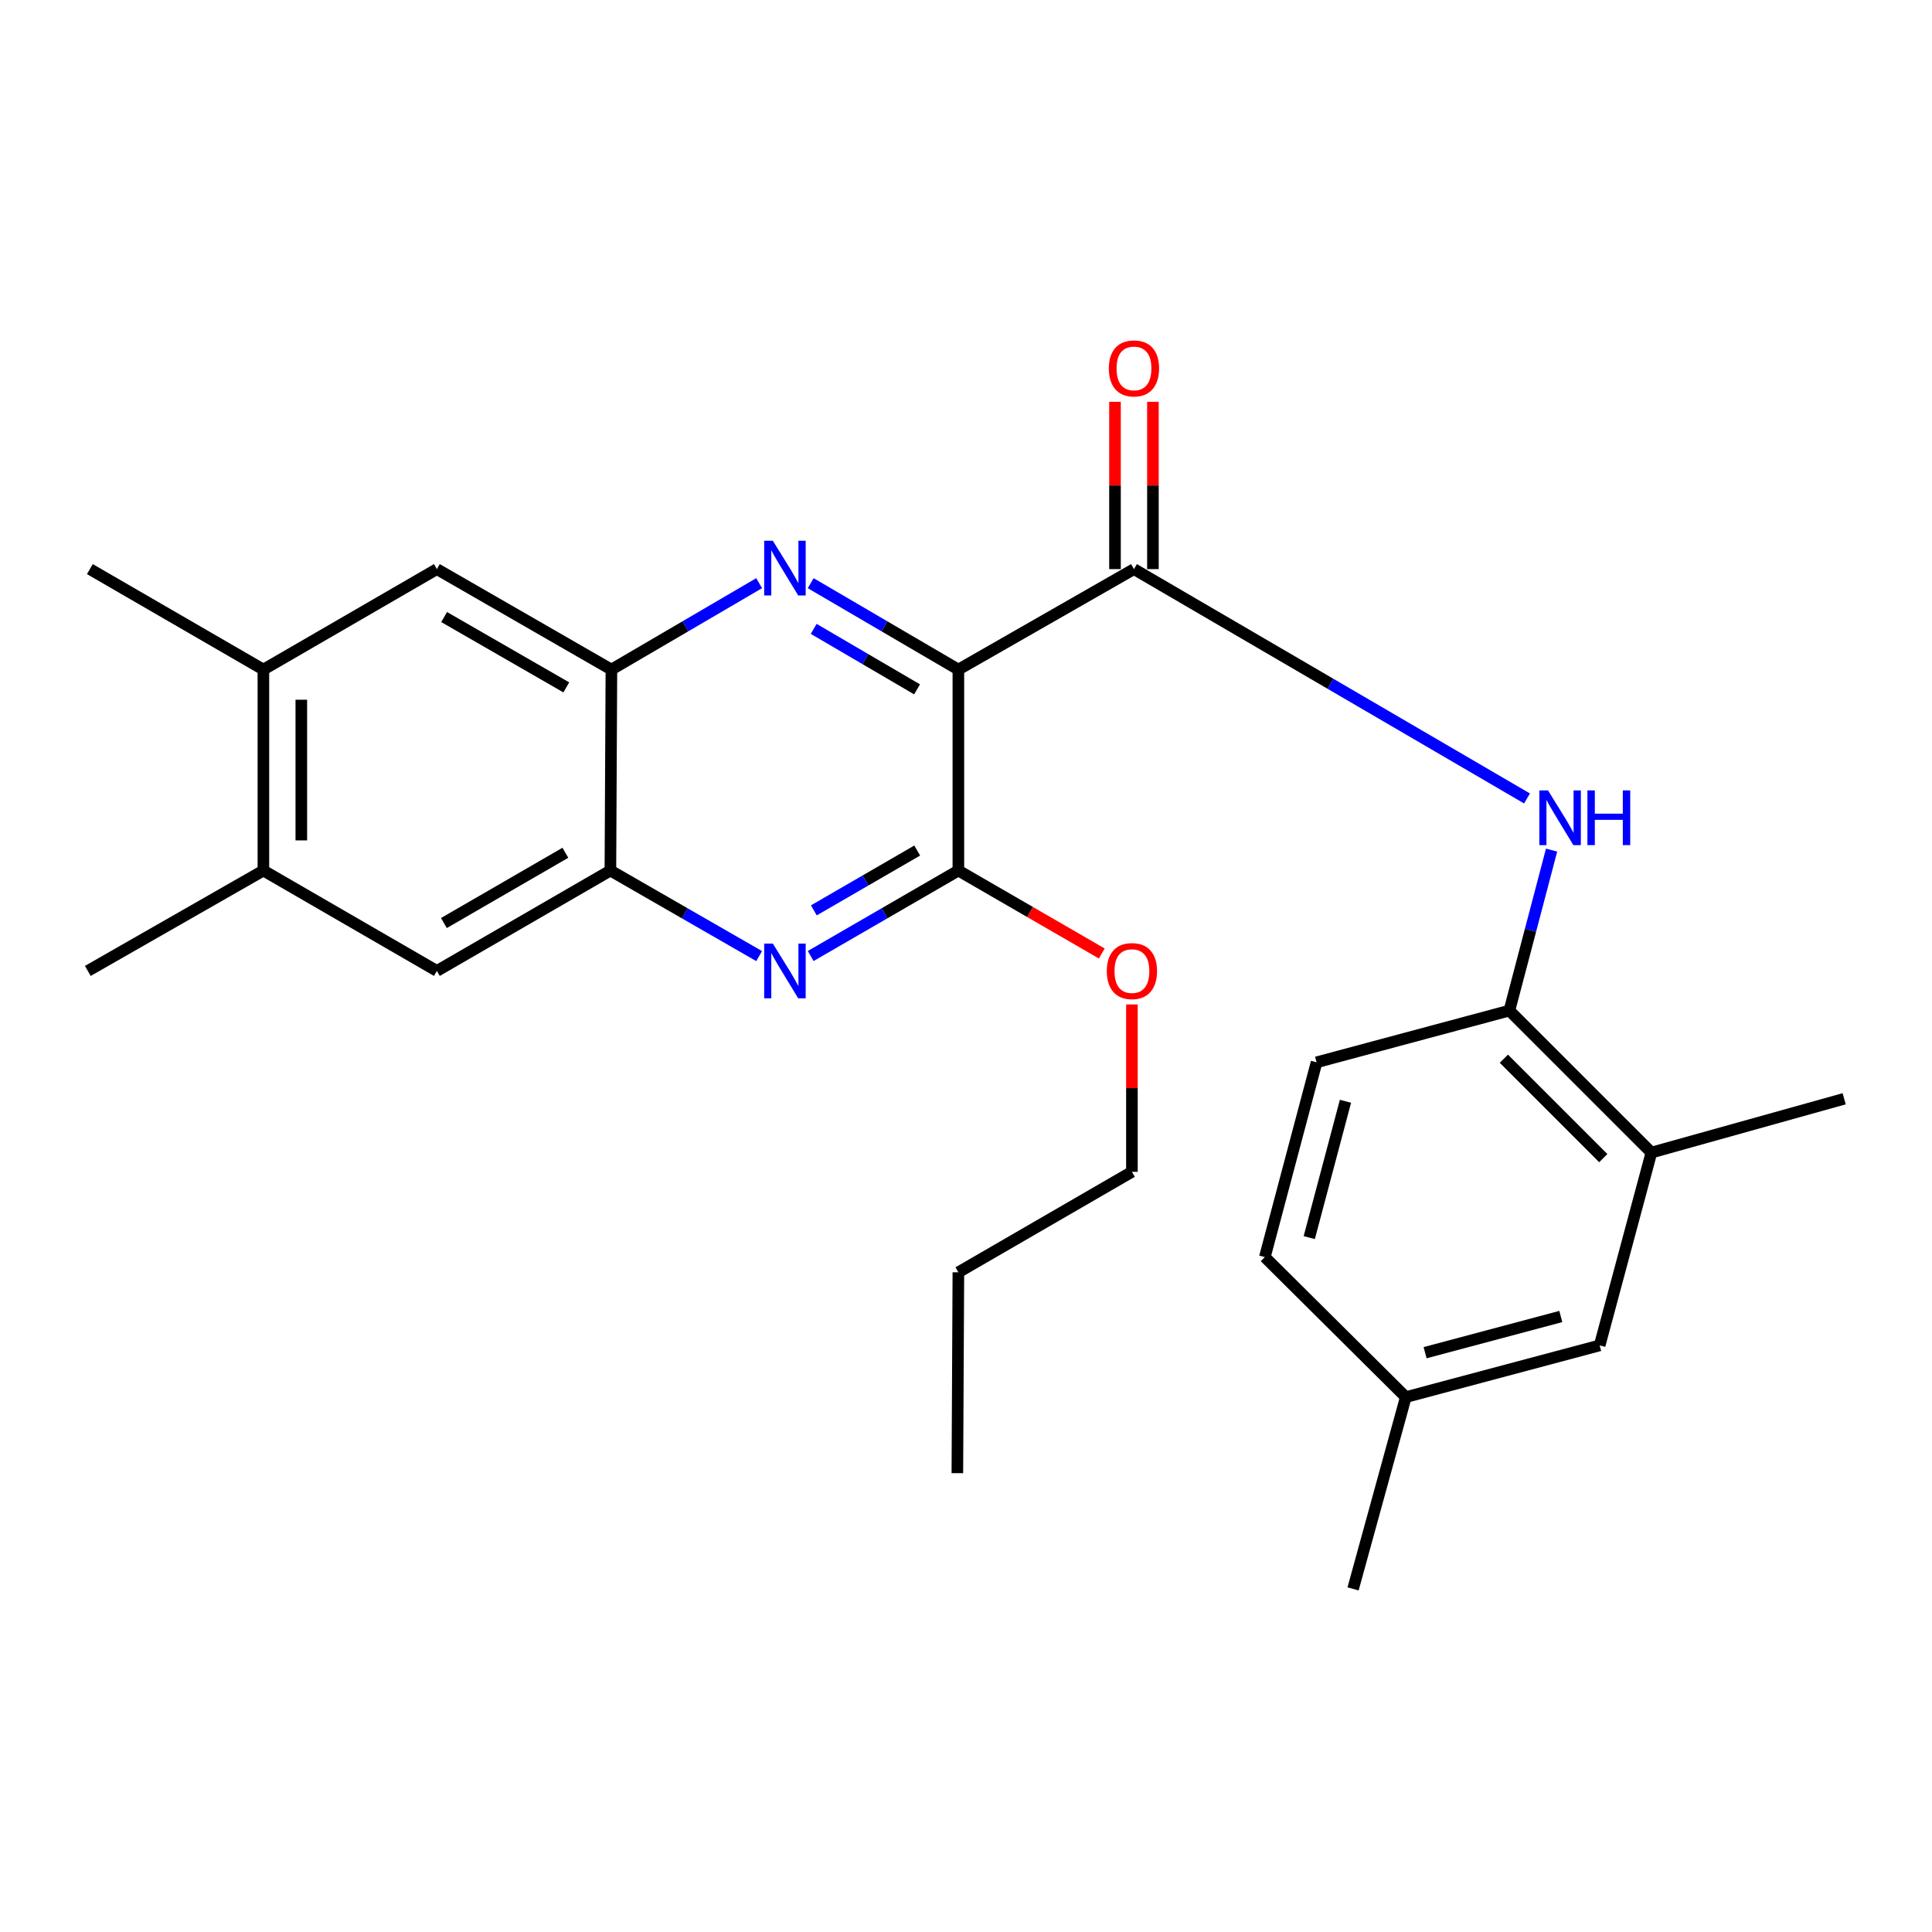 <?xml version='1.0' encoding='iso-8859-1'?>
<svg version='1.1' baseProfile='full'
              xmlns='http://www.w3.org/2000/svg'
                      xmlns:rdkit='http://www.rdkit.org/xml'
                      xmlns:xlink='http://www.w3.org/1999/xlink'
                  xml:space='preserve'
width='1000px' height='1000px' viewBox='0 0 1000 1000'>
<!-- END OF HEADER -->
<rect style='opacity:1.0;fill:#FFFFFF;stroke:none' width='1000' height='1000' x='0' y='0'> </rect>
<path class='bond-0' d='M 496.052,346.574 L 457.836,324.214' style='fill:none;fill-rule:evenodd;stroke:#000000;stroke-width:6px;stroke-linecap:butt;stroke-linejoin:miter;stroke-opacity:1' />
<path class='bond-0' d='M 457.836,324.214 L 419.619,301.853' style='fill:none;fill-rule:evenodd;stroke:#0000FF;stroke-width:6px;stroke-linecap:butt;stroke-linejoin:miter;stroke-opacity:1' />
<path class='bond-0' d='M 474.673,356.81 L 447.921,341.158' style='fill:none;fill-rule:evenodd;stroke:#000000;stroke-width:6px;stroke-linecap:butt;stroke-linejoin:miter;stroke-opacity:1' />
<path class='bond-0' d='M 447.921,341.158 L 421.17,325.506' style='fill:none;fill-rule:evenodd;stroke:#0000FF;stroke-width:6px;stroke-linecap:butt;stroke-linejoin:miter;stroke-opacity:1' />
<path class='bond-1' d='M 496.052,346.574 L 586.937,294.571' style='fill:none;fill-rule:evenodd;stroke:#000000;stroke-width:6px;stroke-linecap:butt;stroke-linejoin:miter;stroke-opacity:1' />
<path class='bond-2' d='M 496.052,346.574 L 496.052,450.591' style='fill:none;fill-rule:evenodd;stroke:#000000;stroke-width:6px;stroke-linecap:butt;stroke-linejoin:miter;stroke-opacity:1' />
<path class='bond-4' d='M 392.938,301.85 L 354.7,324.212' style='fill:none;fill-rule:evenodd;stroke:#0000FF;stroke-width:6px;stroke-linecap:butt;stroke-linejoin:miter;stroke-opacity:1' />
<path class='bond-4' d='M 354.7,324.212 L 316.463,346.574' style='fill:none;fill-rule:evenodd;stroke:#000000;stroke-width:6px;stroke-linecap:butt;stroke-linejoin:miter;stroke-opacity:1' />
<path class='bond-5' d='M 586.937,294.571 L 688.657,353.924' style='fill:none;fill-rule:evenodd;stroke:#000000;stroke-width:6px;stroke-linecap:butt;stroke-linejoin:miter;stroke-opacity:1' />
<path class='bond-5' d='M 688.657,353.924 L 790.378,413.278' style='fill:none;fill-rule:evenodd;stroke:#0000FF;stroke-width:6px;stroke-linecap:butt;stroke-linejoin:miter;stroke-opacity:1' />
<path class='bond-13' d='M 596.753,294.571 L 596.753,251.27' style='fill:none;fill-rule:evenodd;stroke:#000000;stroke-width:6px;stroke-linecap:butt;stroke-linejoin:miter;stroke-opacity:1' />
<path class='bond-13' d='M 596.753,251.27 L 596.753,207.968' style='fill:none;fill-rule:evenodd;stroke:#FF0000;stroke-width:6px;stroke-linecap:butt;stroke-linejoin:miter;stroke-opacity:1' />
<path class='bond-13' d='M 577.121,294.571 L 577.121,251.27' style='fill:none;fill-rule:evenodd;stroke:#000000;stroke-width:6px;stroke-linecap:butt;stroke-linejoin:miter;stroke-opacity:1' />
<path class='bond-13' d='M 577.121,251.27 L 577.121,207.968' style='fill:none;fill-rule:evenodd;stroke:#FF0000;stroke-width:6px;stroke-linecap:butt;stroke-linejoin:miter;stroke-opacity:1' />
<path class='bond-3' d='M 496.052,450.591 L 457.832,472.712' style='fill:none;fill-rule:evenodd;stroke:#000000;stroke-width:6px;stroke-linecap:butt;stroke-linejoin:miter;stroke-opacity:1' />
<path class='bond-3' d='M 457.832,472.712 L 419.612,494.833' style='fill:none;fill-rule:evenodd;stroke:#0000FF;stroke-width:6px;stroke-linecap:butt;stroke-linejoin:miter;stroke-opacity:1' />
<path class='bond-3' d='M 474.752,440.236 L 447.998,455.721' style='fill:none;fill-rule:evenodd;stroke:#000000;stroke-width:6px;stroke-linecap:butt;stroke-linejoin:miter;stroke-opacity:1' />
<path class='bond-3' d='M 447.998,455.721 L 421.244,471.205' style='fill:none;fill-rule:evenodd;stroke:#0000FF;stroke-width:6px;stroke-linecap:butt;stroke-linejoin:miter;stroke-opacity:1' />
<path class='bond-16' d='M 496.052,450.591 L 533.168,472.06' style='fill:none;fill-rule:evenodd;stroke:#000000;stroke-width:6px;stroke-linecap:butt;stroke-linejoin:miter;stroke-opacity:1' />
<path class='bond-16' d='M 533.168,472.06 L 570.285,493.53' style='fill:none;fill-rule:evenodd;stroke:#FF0000;stroke-width:6px;stroke-linecap:butt;stroke-linejoin:miter;stroke-opacity:1' />
<path class='bond-6' d='M 392.934,494.874 L 354.437,472.733' style='fill:none;fill-rule:evenodd;stroke:#0000FF;stroke-width:6px;stroke-linecap:butt;stroke-linejoin:miter;stroke-opacity:1' />
<path class='bond-6' d='M 354.437,472.733 L 315.939,450.591' style='fill:none;fill-rule:evenodd;stroke:#000000;stroke-width:6px;stroke-linecap:butt;stroke-linejoin:miter;stroke-opacity:1' />
<path class='bond-8' d='M 316.463,346.574 L 226.123,294.571' style='fill:none;fill-rule:evenodd;stroke:#000000;stroke-width:6px;stroke-linecap:butt;stroke-linejoin:miter;stroke-opacity:1' />
<path class='bond-8' d='M 293.118,355.788 L 229.88,319.386' style='fill:none;fill-rule:evenodd;stroke:#000000;stroke-width:6px;stroke-linecap:butt;stroke-linejoin:miter;stroke-opacity:1' />
<path class='bond-26' d='M 316.463,346.574 L 315.939,450.591' style='fill:none;fill-rule:evenodd;stroke:#000000;stroke-width:6px;stroke-linecap:butt;stroke-linejoin:miter;stroke-opacity:1' />
<path class='bond-7' d='M 803.099,440.01 L 792.174,481.543' style='fill:none;fill-rule:evenodd;stroke:#0000FF;stroke-width:6px;stroke-linecap:butt;stroke-linejoin:miter;stroke-opacity:1' />
<path class='bond-7' d='M 792.174,481.543 L 781.25,523.076' style='fill:none;fill-rule:evenodd;stroke:#000000;stroke-width:6px;stroke-linecap:butt;stroke-linejoin:miter;stroke-opacity:1' />
<path class='bond-9' d='M 315.939,450.591 L 226.123,502.55' style='fill:none;fill-rule:evenodd;stroke:#000000;stroke-width:6px;stroke-linecap:butt;stroke-linejoin:miter;stroke-opacity:1' />
<path class='bond-9' d='M 292.636,441.391 L 229.765,477.763' style='fill:none;fill-rule:evenodd;stroke:#000000;stroke-width:6px;stroke-linecap:butt;stroke-linejoin:miter;stroke-opacity:1' />
<path class='bond-12' d='M 781.25,523.076 L 854.761,596.576' style='fill:none;fill-rule:evenodd;stroke:#000000;stroke-width:6px;stroke-linecap:butt;stroke-linejoin:miter;stroke-opacity:1' />
<path class='bond-12' d='M 778.395,547.984 L 829.853,599.434' style='fill:none;fill-rule:evenodd;stroke:#000000;stroke-width:6px;stroke-linecap:butt;stroke-linejoin:miter;stroke-opacity:1' />
<path class='bond-15' d='M 781.25,523.076 L 681.454,549.852' style='fill:none;fill-rule:evenodd;stroke:#000000;stroke-width:6px;stroke-linecap:butt;stroke-linejoin:miter;stroke-opacity:1' />
<path class='bond-11' d='M 226.123,294.571 L 136.329,346.574' style='fill:none;fill-rule:evenodd;stroke:#000000;stroke-width:6px;stroke-linecap:butt;stroke-linejoin:miter;stroke-opacity:1' />
<path class='bond-10' d='M 226.123,502.55 L 136.329,450.591' style='fill:none;fill-rule:evenodd;stroke:#000000;stroke-width:6px;stroke-linecap:butt;stroke-linejoin:miter;stroke-opacity:1' />
<path class='bond-19' d='M 136.329,450.591 L 45.455,502.55' style='fill:none;fill-rule:evenodd;stroke:#000000;stroke-width:6px;stroke-linecap:butt;stroke-linejoin:miter;stroke-opacity:1' />
<path class='bond-27' d='M 136.329,450.591 L 136.329,346.574' style='fill:none;fill-rule:evenodd;stroke:#000000;stroke-width:6px;stroke-linecap:butt;stroke-linejoin:miter;stroke-opacity:1' />
<path class='bond-27' d='M 155.961,434.988 L 155.961,362.177' style='fill:none;fill-rule:evenodd;stroke:#000000;stroke-width:6px;stroke-linecap:butt;stroke-linejoin:miter;stroke-opacity:1' />
<path class='bond-20' d='M 136.329,346.574 L 46.513,294.571' style='fill:none;fill-rule:evenodd;stroke:#000000;stroke-width:6px;stroke-linecap:butt;stroke-linejoin:miter;stroke-opacity:1' />
<path class='bond-14' d='M 854.761,596.576 L 827.985,696.372' style='fill:none;fill-rule:evenodd;stroke:#000000;stroke-width:6px;stroke-linecap:butt;stroke-linejoin:miter;stroke-opacity:1' />
<path class='bond-21' d='M 854.761,596.576 L 954.545,568.721' style='fill:none;fill-rule:evenodd;stroke:#000000;stroke-width:6px;stroke-linecap:butt;stroke-linejoin:miter;stroke-opacity:1' />
<path class='bond-28' d='M 827.985,696.372 L 727.644,723.148' style='fill:none;fill-rule:evenodd;stroke:#000000;stroke-width:6px;stroke-linecap:butt;stroke-linejoin:miter;stroke-opacity:1' />
<path class='bond-28' d='M 807.872,681.42 L 737.633,700.163' style='fill:none;fill-rule:evenodd;stroke:#000000;stroke-width:6px;stroke-linecap:butt;stroke-linejoin:miter;stroke-opacity:1' />
<path class='bond-18' d='M 681.454,549.852 L 654.678,650.662' style='fill:none;fill-rule:evenodd;stroke:#000000;stroke-width:6px;stroke-linecap:butt;stroke-linejoin:miter;stroke-opacity:1' />
<path class='bond-18' d='M 696.412,570.013 L 677.669,640.58' style='fill:none;fill-rule:evenodd;stroke:#000000;stroke-width:6px;stroke-linecap:butt;stroke-linejoin:miter;stroke-opacity:1' />
<path class='bond-22' d='M 585.879,519.91 L 585.879,563.222' style='fill:none;fill-rule:evenodd;stroke:#FF0000;stroke-width:6px;stroke-linecap:butt;stroke-linejoin:miter;stroke-opacity:1' />
<path class='bond-22' d='M 585.879,563.222 L 585.879,606.534' style='fill:none;fill-rule:evenodd;stroke:#000000;stroke-width:6px;stroke-linecap:butt;stroke-linejoin:miter;stroke-opacity:1' />
<path class='bond-17' d='M 727.644,723.148 L 654.678,650.662' style='fill:none;fill-rule:evenodd;stroke:#000000;stroke-width:6px;stroke-linecap:butt;stroke-linejoin:miter;stroke-opacity:1' />
<path class='bond-23' d='M 727.644,723.148 L 700.344,822.409' style='fill:none;fill-rule:evenodd;stroke:#000000;stroke-width:6px;stroke-linecap:butt;stroke-linejoin:miter;stroke-opacity:1' />
<path class='bond-24' d='M 585.879,606.534 L 496.052,658.537' style='fill:none;fill-rule:evenodd;stroke:#000000;stroke-width:6px;stroke-linecap:butt;stroke-linejoin:miter;stroke-opacity:1' />
<path class='bond-25' d='M 496.052,658.537 L 495.528,762.51' style='fill:none;fill-rule:evenodd;stroke:#000000;stroke-width:6px;stroke-linecap:butt;stroke-linejoin:miter;stroke-opacity:1' />
<path  class='atom-1' d='M 400.019 279.888
L 409.299 294.888
Q 410.219 296.368, 411.699 299.048
Q 413.179 301.728, 413.259 301.888
L 413.259 279.888
L 417.019 279.888
L 417.019 308.208
L 413.139 308.208
L 403.179 291.808
Q 402.019 289.888, 400.779 287.688
Q 399.579 285.488, 399.219 284.808
L 399.219 308.208
L 395.539 308.208
L 395.539 279.888
L 400.019 279.888
' fill='#0000FF'/>
<path  class='atom-4' d='M 400.019 488.39
L 409.299 503.39
Q 410.219 504.87, 411.699 507.55
Q 413.179 510.23, 413.259 510.39
L 413.259 488.39
L 417.019 488.39
L 417.019 516.71
L 413.139 516.71
L 403.179 500.31
Q 402.019 498.39, 400.779 496.19
Q 399.579 493.99, 399.219 493.31
L 399.219 516.71
L 395.539 516.71
L 395.539 488.39
L 400.019 488.39
' fill='#0000FF'/>
<path  class='atom-6' d='M 801.242 409.11
L 810.522 424.11
Q 811.442 425.59, 812.922 428.27
Q 814.402 430.95, 814.482 431.11
L 814.482 409.11
L 818.242 409.11
L 818.242 437.43
L 814.362 437.43
L 804.402 421.03
Q 803.242 419.11, 802.002 416.91
Q 800.802 414.71, 800.442 414.03
L 800.442 437.43
L 796.762 437.43
L 796.762 409.11
L 801.242 409.11
' fill='#0000FF'/>
<path  class='atom-6' d='M 821.642 409.11
L 825.482 409.11
L 825.482 421.15
L 839.962 421.15
L 839.962 409.11
L 843.802 409.11
L 843.802 437.43
L 839.962 437.43
L 839.962 424.35
L 825.482 424.35
L 825.482 437.43
L 821.642 437.43
L 821.642 409.11
' fill='#0000FF'/>
<path  class='atom-14' d='M 573.937 190.689
Q 573.937 183.889, 577.297 180.089
Q 580.657 176.289, 586.937 176.289
Q 593.217 176.289, 596.577 180.089
Q 599.937 183.889, 599.937 190.689
Q 599.937 197.569, 596.537 201.489
Q 593.137 205.369, 586.937 205.369
Q 580.697 205.369, 577.297 201.489
Q 573.937 197.609, 573.937 190.689
M 586.937 202.169
Q 591.257 202.169, 593.577 199.289
Q 595.937 196.369, 595.937 190.689
Q 595.937 185.129, 593.577 182.329
Q 591.257 179.489, 586.937 179.489
Q 582.617 179.489, 580.257 182.289
Q 577.937 185.089, 577.937 190.689
Q 577.937 196.409, 580.257 199.289
Q 582.617 202.169, 586.937 202.169
' fill='#FF0000'/>
<path  class='atom-17' d='M 572.879 502.63
Q 572.879 495.83, 576.239 492.03
Q 579.599 488.23, 585.879 488.23
Q 592.159 488.23, 595.519 492.03
Q 598.879 495.83, 598.879 502.63
Q 598.879 509.51, 595.479 513.43
Q 592.079 517.31, 585.879 517.31
Q 579.639 517.31, 576.239 513.43
Q 572.879 509.55, 572.879 502.63
M 585.879 514.11
Q 590.199 514.11, 592.519 511.23
Q 594.879 508.31, 594.879 502.63
Q 594.879 497.07, 592.519 494.27
Q 590.199 491.43, 585.879 491.43
Q 581.559 491.43, 579.199 494.23
Q 576.879 497.03, 576.879 502.63
Q 576.879 508.35, 579.199 511.23
Q 581.559 514.11, 585.879 514.11
' fill='#FF0000'/>
</svg>
